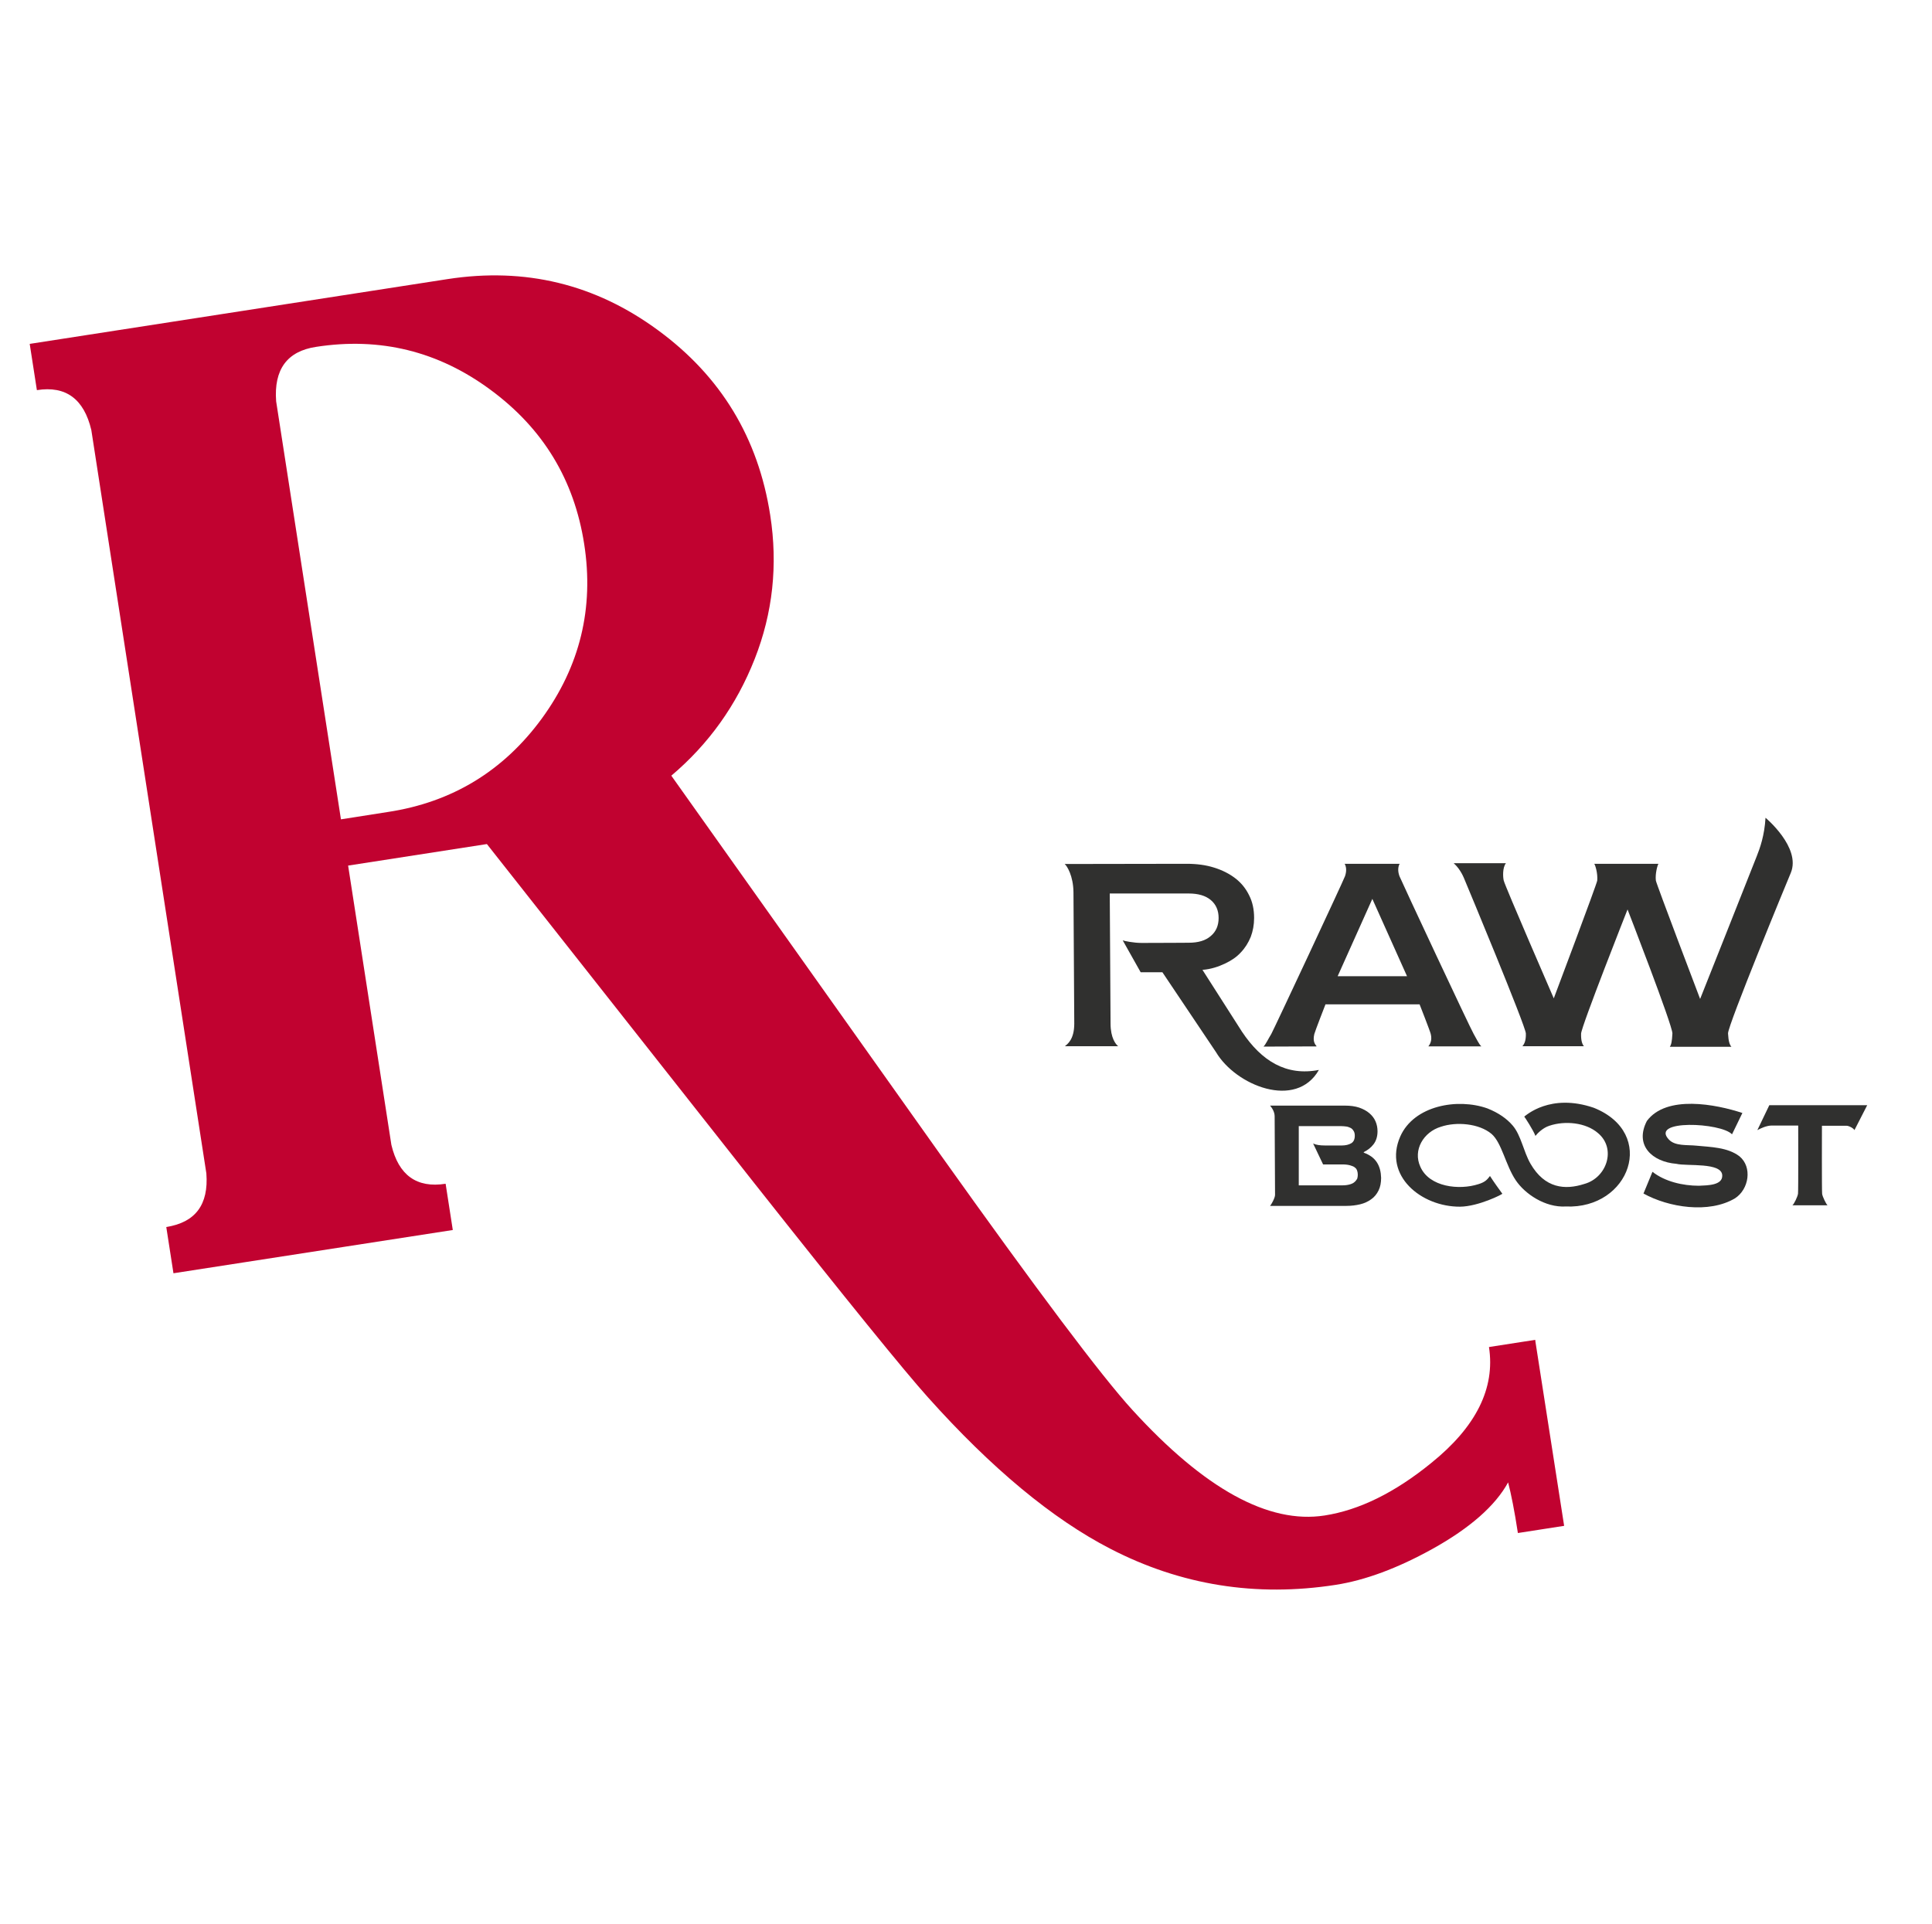 <?xml version="1.0" encoding="UTF-8"?> <!-- Generator: Adobe Illustrator 24.0.1, SVG Export Plug-In . SVG Version: 6.00 Build 0) --> <svg xmlns="http://www.w3.org/2000/svg" xmlns:xlink="http://www.w3.org/1999/xlink" id="Слой_1" x="0px" y="0px" viewBox="0 0 969 965" style="enable-background:new 0 0 969 965;" xml:space="preserve"> <style type="text/css"> .st0{fill:#C10230;} .st1{fill:#30302F;} </style> <path class="st0" d="M770.1,673c0-0.3-0.1-0.6-0.1-0.9l-23.2,3.6c3.2,20.7-6.5,40.1-29,58.2c-18.3,14.9-36.1,23.6-53.4,26.3 c-28.1,4.4-60.3-13.3-96.5-53c-15.7-17.2-47.7-59.9-96.3-128.1l-134.9-190c18.8-15.9,32.7-35.4,41.8-58.5 c9.1-23.1,11.7-47.2,7.8-72.2c-6-38.7-24.7-69.6-56.2-92.7c-31.5-23.2-66.7-31.7-105.6-25.7L14.9,172.5l3.6,23.2 c14.5-2.3,23.6,4.4,27.3,20l57.7,372.9c1.2,15.7-5.5,24.6-20.1,26.9l3.6,23.2L227.1,617l-3.6-23.2c-14.5,2.3-23.6-4.3-27.2-19.5 l-21.7-140.1l69.6-10.8l134.2,170.2c46.4,58.7,75.4,94.4,86.9,107.2c32.1,35.9,62.7,61.2,91.6,76.1c35.4,18.3,73.1,24.3,113,18.1 c14.8-2.3,31-8.3,48.5-18c18.9-10.5,31.6-21.7,38-33.4c1.5,5.8,3.2,14.2,4.9,25.4l23.2-3.6L770.1,673z M271.7,360.5 c-19.2,26.2-44.9,41.9-77.1,46.8L171,411l-32.5-209.7c-1.2-16,5.5-25.1,20-27.3c32.2-5,61.4,2.2,87.6,21.6 c26.3,19.4,41.9,45.1,46.9,77.3C298,305,290.9,334.2,271.7,360.5z"></path> <g> <path class="st1" d="M661.5,536.7c-16.4,3.2-28.8-4.5-38.6-19.2l-19.8-31c4.2-0.3,8-1.6,11.2-3.1c3.2-1.5,5.9-3.3,8-5.6 c2.2-2.3,3.8-4.9,5-7.8c1.1-2.9,1.7-6.1,1.7-9.5c0-4.3-0.8-8.1-2.5-11.4c-1.6-3.3-3.9-6.2-6.9-8.5c-3-2.3-6.5-4.1-10.7-5.4 c-4.1-1.3-8.7-1.9-13.8-1.9l-61.1,0.1l0,0c1.2,1,4.3,6,4.4,14.1c0,1.5,0.4,63.3,0.4,66c0,8-3.5,10.3-4.7,11.3l26.7,0l0,0 c-1.2-1-3.8-4.1-3.8-11.4c0-2.6-0.4-65.2-0.4-65.2l39.6,0c4.8,0,8.5,1.1,11.1,3.3c2.6,2.2,3.9,5.2,3.9,9c0,3.8-1.3,6.8-3.9,9 c-2.6,2.3-6.3,3.4-11.1,3.4c0,0-14,0.1-23.6,0.1c-4.1,0-8.8-1-9.5-1.3l9,16l10.9,0l26.9,40.1C619.8,544.5,650,556.8,661.5,536.7z"></path> <path class="st1" d="M563,471.6L563,471.6C562.9,471.6,562.9,471.6,563,471.6z"></path> <polygon class="st1" points="534.2,524.8 534.2,524.8 534.2,524.8 "></polygon> <polygon class="st1" points="755.5,433.1 755.5,433.1 755.5,433.1 "></polygon> <path class="st1" d="M734.8,441.8c0.7,1.6,30.4,72.9,30.5,76.6c0.1,3.7-0.8,5.3-1.7,6.4l30.8,0h0c-0.8-1-1.5-2.7-1.4-6.3 c0.1-3.6,23.3-62.3,23.3-62.3v0c0,0,22.6,58.2,22.5,62.2c-0.2,4.1-0.6,5.7-1.3,6.7l30.9,0l0,0c-0.9-1-1.5-2.8-1.7-6.7 c-0.2-3.8,29.5-75.9,31.5-80.6c5.2-12.7-12.7-27.6-12.7-27.6c-0.5,8.9-2.8,15.3-4.4,19.3c-2.6,6.7-28.4,71.6-28.4,71.6v0 c0,0-22-57.8-22.2-59.4c-0.4-3.4,0.8-7.7,1.3-8.4l-15.9,0l-16.3,0h0c0.6,0.8,1.8,4.9,1.5,8.4c-0.1,1.5-21.8,59.1-21.8,59.1l0,0 c0,0-24.5-56.4-25.1-59.1c-0.4-1.6-0.7-6.4,1.1-8.7l-26.2,0l0,0C732.6,436.1,734.2,440.3,734.8,441.8z"></path> <polygon class="st1" points="763.7,524.8 763.7,524.8 763.7,524.8 "></polygon> <path class="st1" d="M690.6,583.1c-1.4-2.2-3.6-3.8-6.6-4.9l0-0.3c1.9-0.9,3.6-2.2,4.9-3.9c1.3-1.7,2-3.9,2-6.5c0-1.7-0.3-3.4-1-5 c-0.7-1.6-1.7-2.9-3.1-4.1c-1.4-1.2-3.1-2.1-5.1-2.8c-2.1-0.7-4.5-1-7.2-1l-37.5,0c2,2.3,2.3,4.4,2.3,5.3c0,3,0.2,36.6,0.2,39.5 c0,1.5-1.9,4.9-2.5,5.5l38.3,0c2.5,0,4.8-0.3,6.9-0.8s4-1.4,5.5-2.5c1.6-1.1,2.8-2.6,3.7-4.4c0.9-1.8,1.3-3.9,1.3-6.4 C692.6,587.8,692,585.3,690.6,583.1z M679.4,592.9c-0.5,0.5-1.3,0.9-2.3,1.2c-1,0.3-2.3,0.5-3.8,0.5l-21.9,0l0-29.7l21.5,0 c0.8,0,1.6,0.1,2.4,0.2c0.8,0.1,1.4,0.4,2.1,0.7c0.6,0.3,1.1,0.8,1.5,1.5c0.4,0.6,0.6,1.4,0.6,2.4c0,1.8-0.6,3.1-1.8,3.8 c-1.2,0.7-2.8,1.1-4.7,1.1l0,0.1l0-0.1l-8.4,0c-2.6,0-4.6-0.3-6-1l5,10.5l9.7,0c1.7,0,3,0.2,4,0.5c1,0.3,1.8,0.6,2.3,1.1 c0.6,0.4,0.9,1,1.1,1.6c0.2,0.6,0.3,1.3,0.3,2c0,0.7-0.1,1.3-0.3,2C680.3,591.9,680,592.4,679.4,592.9z"></path> <path class="st1" d="M872.4,580c-5.9-4.5-14.3-4.6-21.5-5.3c-4.7-0.5-10.6,0.3-13.8-3c-9.9-10.3,26.1-8.6,31.6-2.7l5.2-10.7 c-13.3-4.4-38.1-9.2-47.9,4c-6.3,12.2,2.6,20.5,14.8,21.5c5.3,1.3,22.8-0.9,23,5.8c0.2,5-7.3,5-11.7,5.2c-8.1,0-17.1-2.1-23.3-7 l-4.5,10.9c12.6,7,32.8,10.2,45.9,2.4C877.2,596.6,879,585.4,872.4,580z"></path> <path class="st1" d="M887.4,554.4l-6,12.5c1.7-0.9,4.4-2.2,7-2.3c3.9,0,13.5,0,13.5,0s0.1,32.7-0.1,34.2c-0.2,1.5-2,5.2-2.8,5.8 l17.6,0c-0.7-0.6-2.5-4.3-2.7-5.7c-0.2-1.5-0.1-34.2-0.1-34.2s10,0,12.3,0c1.3,0,3.6,1.3,4,2.2l6.4-12.5L887.4,554.4z"></path> <path class="st1" d="M799.4,555.7c-21.9-7.5-34.1,3.9-34.9,4.4c0.2,0.2,4.6,6.9,5.6,9.7c1.1-1.4,3.8-4.1,7-5.1 c7.7-2.6,18.2-1.7,24.4,3.7c9.3,7.8,4.4,22.4-6.9,25.5c-9.6,3.1-19.8,2.3-27-10.2c-3.5-6.1-4.7-14.2-8.9-19.1 c-2.9-3.4-7.1-6.4-12.7-8.6c-14.9-5.3-36.8-1.5-43.7,14.1c-8.6,19.6,10.5,35.3,30,35.2c9.3-0.1,21.4-6.3,21.2-6.5 c-1.3-1.8-4.3-5.9-6.2-8.9c-1.2,1.5-2.1,3-5.8,4.1c-9.6,3.1-24.6,1.5-29.1-8.7c-3.9-8.4,1.6-17.5,10.3-20.1 c7.7-2.6,19.1-1.7,25.4,3.6c5.1,4.4,7.1,15.8,12.1,23.2c4.6,6.9,14.8,13.8,25.1,13.2C817.4,606.6,831.3,568.5,799.4,555.7z"></path> <polygon class="st1" points="765.8,573.2 765.8,573.2 765.8,573.2 "></polygon> <path class="st1" d="M660.4,524.9c-0.8-1-2.1-2.4-1.2-6.2c0.3-1.3,5.6-14.9,5.6-14.9l23.6,0l23.6,0c0,0,5.3,13.5,5.6,14.9 c0.8,3.2-0.4,5.2-1.2,6.2l26.6,0h0c-1.2-1-2.5-3.9-3.9-6.3c-1.5-2.4-36.4-77-37.2-79.1c-1.1-3-0.5-5.2,0.1-6.2l-13.8,0l-13.8,0 c0.7,1.1,1.2,3.3,0.2,6.2c-0.7,2.1-35.6,76.7-37,79.2c-1.5,2.4-2.8,5.3-3.9,6.3h0L660.4,524.9z M688.3,450.9l17.4,38.8l-17.4,0 l-17.4,0L688.3,450.9z"></path> <polygon class="st1" points="837.6,525.1 837.6,525.1 837.6,525.1 "></polygon> <polygon class="st1" points="832,433.3 832,433.3 832,433.3 "></polygon> </g> </svg> 